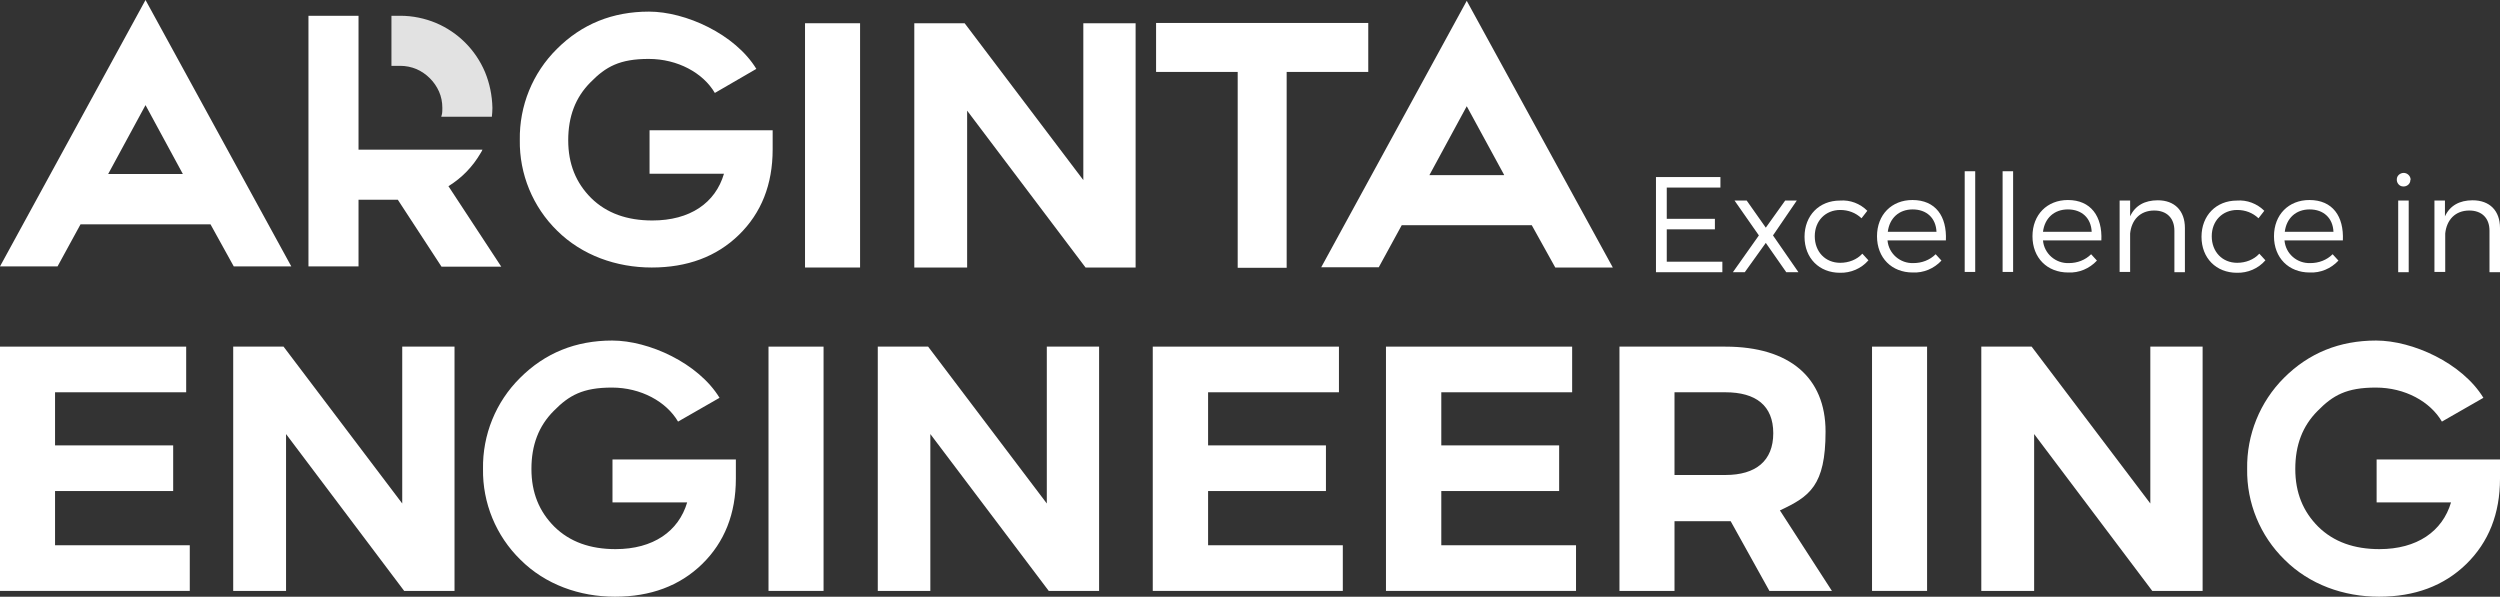 <?xml version="1.0" encoding="UTF-8"?>
<svg id="Layer_1" xmlns="http://www.w3.org/2000/svg" version="1.1" viewBox="0 0 903.7 215.7">
  <rect x="0" y="0" width="903.7" height="215.7" fill="#333333" stroke="none"/>
  <!-- Generator: Adobe Illustrator 29.0.0, SVG Export Plug-In . SVG Version: 2.1.0 Build 186)  -->
  <defs>
    <style>
      .st0 {
        fill: #fff;
      }

      .st1 {
        fill: #e2e2e2;
      }
    </style>
  </defs>
  <polygon class="st0" points="602.5 67.8 602.5 79.1 619.9 79.1 619.9 82.9 602.5 82.9 602.5 94.6 622.6 94.6 622.6 98.4 598.6 98.4 598.6 64 621.9 64 621.9 67.8 602.5 67.8"/>
  <polygon class="st0" points="645.3 72.5 649.5 72.5 640.9 85.1 650.1 98.4 645.7 98.4 638.3 87.8 630.7 98.4 626.4 98.4 635.8 85.1 627 72.5 631.4 72.5 638.3 82.3 645.3 72.5"/>
  <path class="st0" d="M675,76.2l-2.1,2.7c-2.1-2-4.8-3-7.7-3-5.3,0-9.2,3.9-9.2,9.5s3.8,9.6,9.2,9.6c3,0,6-1.1,8-3.3l2.2,2.4c-2.6,3-6.4,4.6-10.3,4.5-7.5,0-12.8-5.3-12.8-13s5.3-13.1,12.8-13.1c3.7-.3,7.3,1.1,9.9,3.7"/>
  <path class="st0" d="M703.4,86.9h-21.1c.4,4.8,4.6,8.4,9.4,8.2,3,0,5.9-1.1,8-3.2l2.1,2.3c-2.7,2.9-6.5,4.5-10.4,4.3-7.6,0-12.9-5.3-12.9-13.1s5.3-13.1,12.8-13.1c8.4,0,12.5,5.9,12.1,14.6M700,83.8c-.2-5-3.6-8.1-8.6-8.1s-8.4,3.2-9,8.1h17.6Z"/>
  <rect class="st0" x="710.2" y="61.9" width="3.8" height="36.4"/>
  <rect class="st0" x="723.9" y="61.9" width="3.8" height="36.4"/>
  <path class="st0" d="M759.6,86.9h-21.1c.4,4.8,4.6,8.4,9.4,8.2,3,0,5.9-1.1,8-3.2l2.1,2.3c-2.7,2.9-6.5,4.5-10.4,4.3-7.6,0-12.9-5.3-12.9-13.1s5.3-13.1,12.8-13.1c8.3,0,12.5,5.9,12.1,14.6M756.1,83.8c-.2-5-3.6-8.1-8.6-8.1s-8.4,3.2-9,8.1h17.6Z"/>
  <path class="st0" d="M789.8,82.4v16h-3.8v-15c0-4.6-2.8-7.3-7.3-7.3-5.1,0-8.2,3.4-8.7,8.3v13.9h-3.8v-25.8h3.8v5.7c1.8-3.9,5.3-5.8,10-5.8,6.1,0,9.8,3.8,9.8,10"/>
  <path class="st0" d="M818.5,76.2l-2.1,2.7c-2.1-2-4.8-3-7.7-3-5.3,0-9.2,3.9-9.2,9.5s3.8,9.6,9.2,9.6c3,0,6-1.1,8-3.3l2.2,2.4c-2.6,3-6.4,4.6-10.3,4.5-7.5,0-12.8-5.3-12.8-13s5.3-13.1,12.8-13.1c3.6-.3,7.3,1.1,9.9,3.7"/>
  <path class="st0" d="M846.9,86.9h-21.1c.4,4.8,4.5,8.4,9.4,8.2,3,0,5.9-1.1,8-3.2l2.1,2.3c-2.7,2.9-6.5,4.5-10.4,4.3-7.6,0-12.9-5.3-12.9-13.1s5.3-13.1,12.8-13.1c8.4,0,12.5,5.9,12.1,14.6M843.5,83.8c-.2-5-3.6-8.1-8.6-8.1s-8.4,3.2-9,8.1h17.6Z"/>
  <path class="st0" d="M871.3,65.1c0,1.4-1.3,2.4-2.6,2.3-1.4,0-2.4-1.3-2.3-2.6,0-1.3,1.2-2.3,2.5-2.3s2.5,1.1,2.5,2.5h-.1M866.9,72.5h3.8v25.9h-3.8v-25.9Z"/>
  <path class="st0" d="M903.7,82.4v16h-3.8v-15c0-4.6-2.8-7.3-7.3-7.3-5.1,0-8.2,3.4-8.7,8.3v13.9h-3.9v-25.8h3.8v5.7c1.8-3.9,5.3-5.8,10-5.8,6.2,0,9.9,3.8,9.9,10"/>
  <polygon class="st0" points="19.9 141.8 19.9 161 62.6 161 62.6 177.5 19.9 177.5 19.9 197.1 68.6 197.1 68.6 213.6 0 213.6 0 125.3 67.3 125.3 67.3 141.8 19.9 141.8"/>
  <polygon class="st0" points="146.1 213.6 103.4 156.9 103.4 213.6 84.3 213.6 84.3 125.3 102.5 125.3 145.4 182 145.4 125.3 164.3 125.3 164.3 213.6 146.1 213.6"/>
  <rect class="st0" x="277.8" y="125.3" width="19.9" height="88.3"/>
  <polygon class="st0" points="379.1 213.6 336.3 156.9 336.3 213.6 317.3 213.6 317.3 125.3 335.5 125.3 378.4 182 378.4 125.3 397.3 125.3 397.3 213.6 379.1 213.6"/>
  <polygon class="st0" points="436.7 141.8 436.7 161 479.3 161 479.3 177.5 436.7 177.5 436.7 197.1 485.4 197.1 485.4 213.6 416.7 213.6 416.7 125.3 484 125.3 484 141.8 436.7 141.8"/>
  <polygon class="st0" points="521 141.8 521 161 563.6 161 563.6 177.5 521 177.5 521 197.1 569.7 197.1 569.7 213.6 501 213.6 501 125.3 568.3 125.3 568.3 141.8 521 141.8"/>
  <path class="st0" d="M625.6,188.4h-20.3v25.2h-19.9v-88.3h38.3c23.1,0,36.2,11.1,36.2,30.7s-5.8,23.5-16.5,28.5l18.8,29.1h-22.6l-14-25.2h0ZM623.7,171.7c11,0,17.3-5.1,17.3-15.1s-6.3-14.8-17.3-14.8h-18.4v29.9h18.4Z"/>
  <rect class="st0" x="676.7" y="125.3" width="19.9" height="88.3"/>
  <polygon class="st0" points="778 213.6 735.3 156.9 735.3 213.6 716.2 213.6 716.2 125.3 734.4 125.3 777.3 182 777.3 125.3 796.2 125.3 796.2 213.6 778 213.6"/>
  <path class="st0" d="M266,166.1v6.9c0,12.7-4.1,23-12.2,30.9-8.1,7.9-18.7,11.8-31.5,11.8s-25.2-4.4-34.2-13.4c-8.8-8.6-13.7-20.5-13.5-32.8-.2-12.3,4.6-24.2,13.4-32.9,9-9,20.1-13.5,33.3-13.5s31.1,8.1,38.8,20.7l-15,8.6c-4.2-7.2-13.4-12.3-23.9-12.3s-15.5,2.8-21,8.4c-5.5,5.5-8.1,12.4-8.1,21s2.8,15.4,8.3,20.9c5.6,5.5,13,8.1,22.1,8.1,13.6,0,22.8-6.4,25.9-16.9h-27v-15.5h44.6Z"/>
  <path class="st0" d="M903.7,166.1v6.9c0,12.7-4.1,23-12.2,30.9-8.1,7.9-18.7,11.8-31.5,11.8s-25.2-4.4-34.2-13.4c-8.8-8.6-13.7-20.5-13.5-32.8-.2-12.3,4.6-24.2,13.3-32.9,9-9,20.1-13.5,33.3-13.5s31.1,8.1,38.8,20.7l-15,8.6c-4.2-7.2-13.3-12.3-23.9-12.3s-15.5,2.8-21,8.4c-5.5,5.5-8.1,12.4-8.1,21s2.8,15.4,8.3,20.9c5.6,5.5,13,8.1,22.1,8.1,13.6,0,22.8-6.4,25.9-16.9h-26.9v-15.5h44.6Z"/>
  <rect class="st0" x="291" y="8.4" width="19.9" height="88.3"/>
  <polygon class="st0" points="392.4 96.7 349.6 40 349.6 96.7 330.5 96.7 330.5 8.4 348.7 8.4 391.6 65.1 391.6 8.4 410.5 8.4 410.5 96.7 392.4 96.7"/>
  <path class="st0" d="M279.3,47.1v6.9c0,12.7-4.1,23-12.2,30.9s-18.7,11.8-31.5,11.8-25.2-4.4-34.2-13.3c-8.8-8.6-13.7-20.5-13.5-32.8-.2-12.3,4.6-24.2,13.4-32.9,9-9,20.1-13.5,33.3-13.5s31.1,8.1,38.8,20.7l-15,8.7c-4.2-7.2-13.4-12.3-23.9-12.3s-15.5,2.8-21,8.4c-5.5,5.5-8.1,12.4-8.1,21s2.8,15.4,8.3,20.9c5.6,5.5,13,8.1,22.1,8.1,13.6,0,22.8-6.3,25.9-16.9h-26.9v-15.7h44.5Z"/>
  <path class="st1" d="M175.3,26c-3.4-8-9.7-14.3-17.7-17.7-4.1-1.7-8.5-2.6-12.9-2.6h-3.2v18.1h3.2c2,0,4,.4,5.9,1.2,1.8.8,3.4,1.9,4.8,3.3,1.4,1.4,2.5,3,3.3,4.8s1.2,3.8,1.2,5.9-.1,2.1-.4,3.2h18.3c.1-1,.2-2.1.2-3.2-.1-4.5-1-8.9-2.7-13h0Z"/>
  <path class="st0" d="M173.7,55.4c.3-.4.5-.9.7-1.3h-44.8V5.7h-18.1v90.6h18.1v-24.1h14.2l15.8,24.2h21.6l-19.1-29.1c4.9-3,8.8-7.1,11.6-11.9h0Z"/>
  <path class="st0" d="M76.1,81.1H29.1l-8.3,15.2H0L52.6,0l52.7,96.3h-20.8l-8.4-15.2ZM66.1,62.9l-13.5-24.9-13.5,24.9h27Z"/>
  <polygon class="st0" points="417.9 8.3 494.6 8.3 494.6 26 465.1 26 465.1 96.8 447.4 96.8 447.4 26 417.9 26 417.9 8.3"/>
  <path class="st0" d="M553.7,81.4h-47l-8.3,15.2h-20.8L530.2.3l52.8,96.4h-20.8l-8.5-15.3ZM543.7,63.2l-13.5-24.8-13.5,24.9h27Z"/>
</svg>